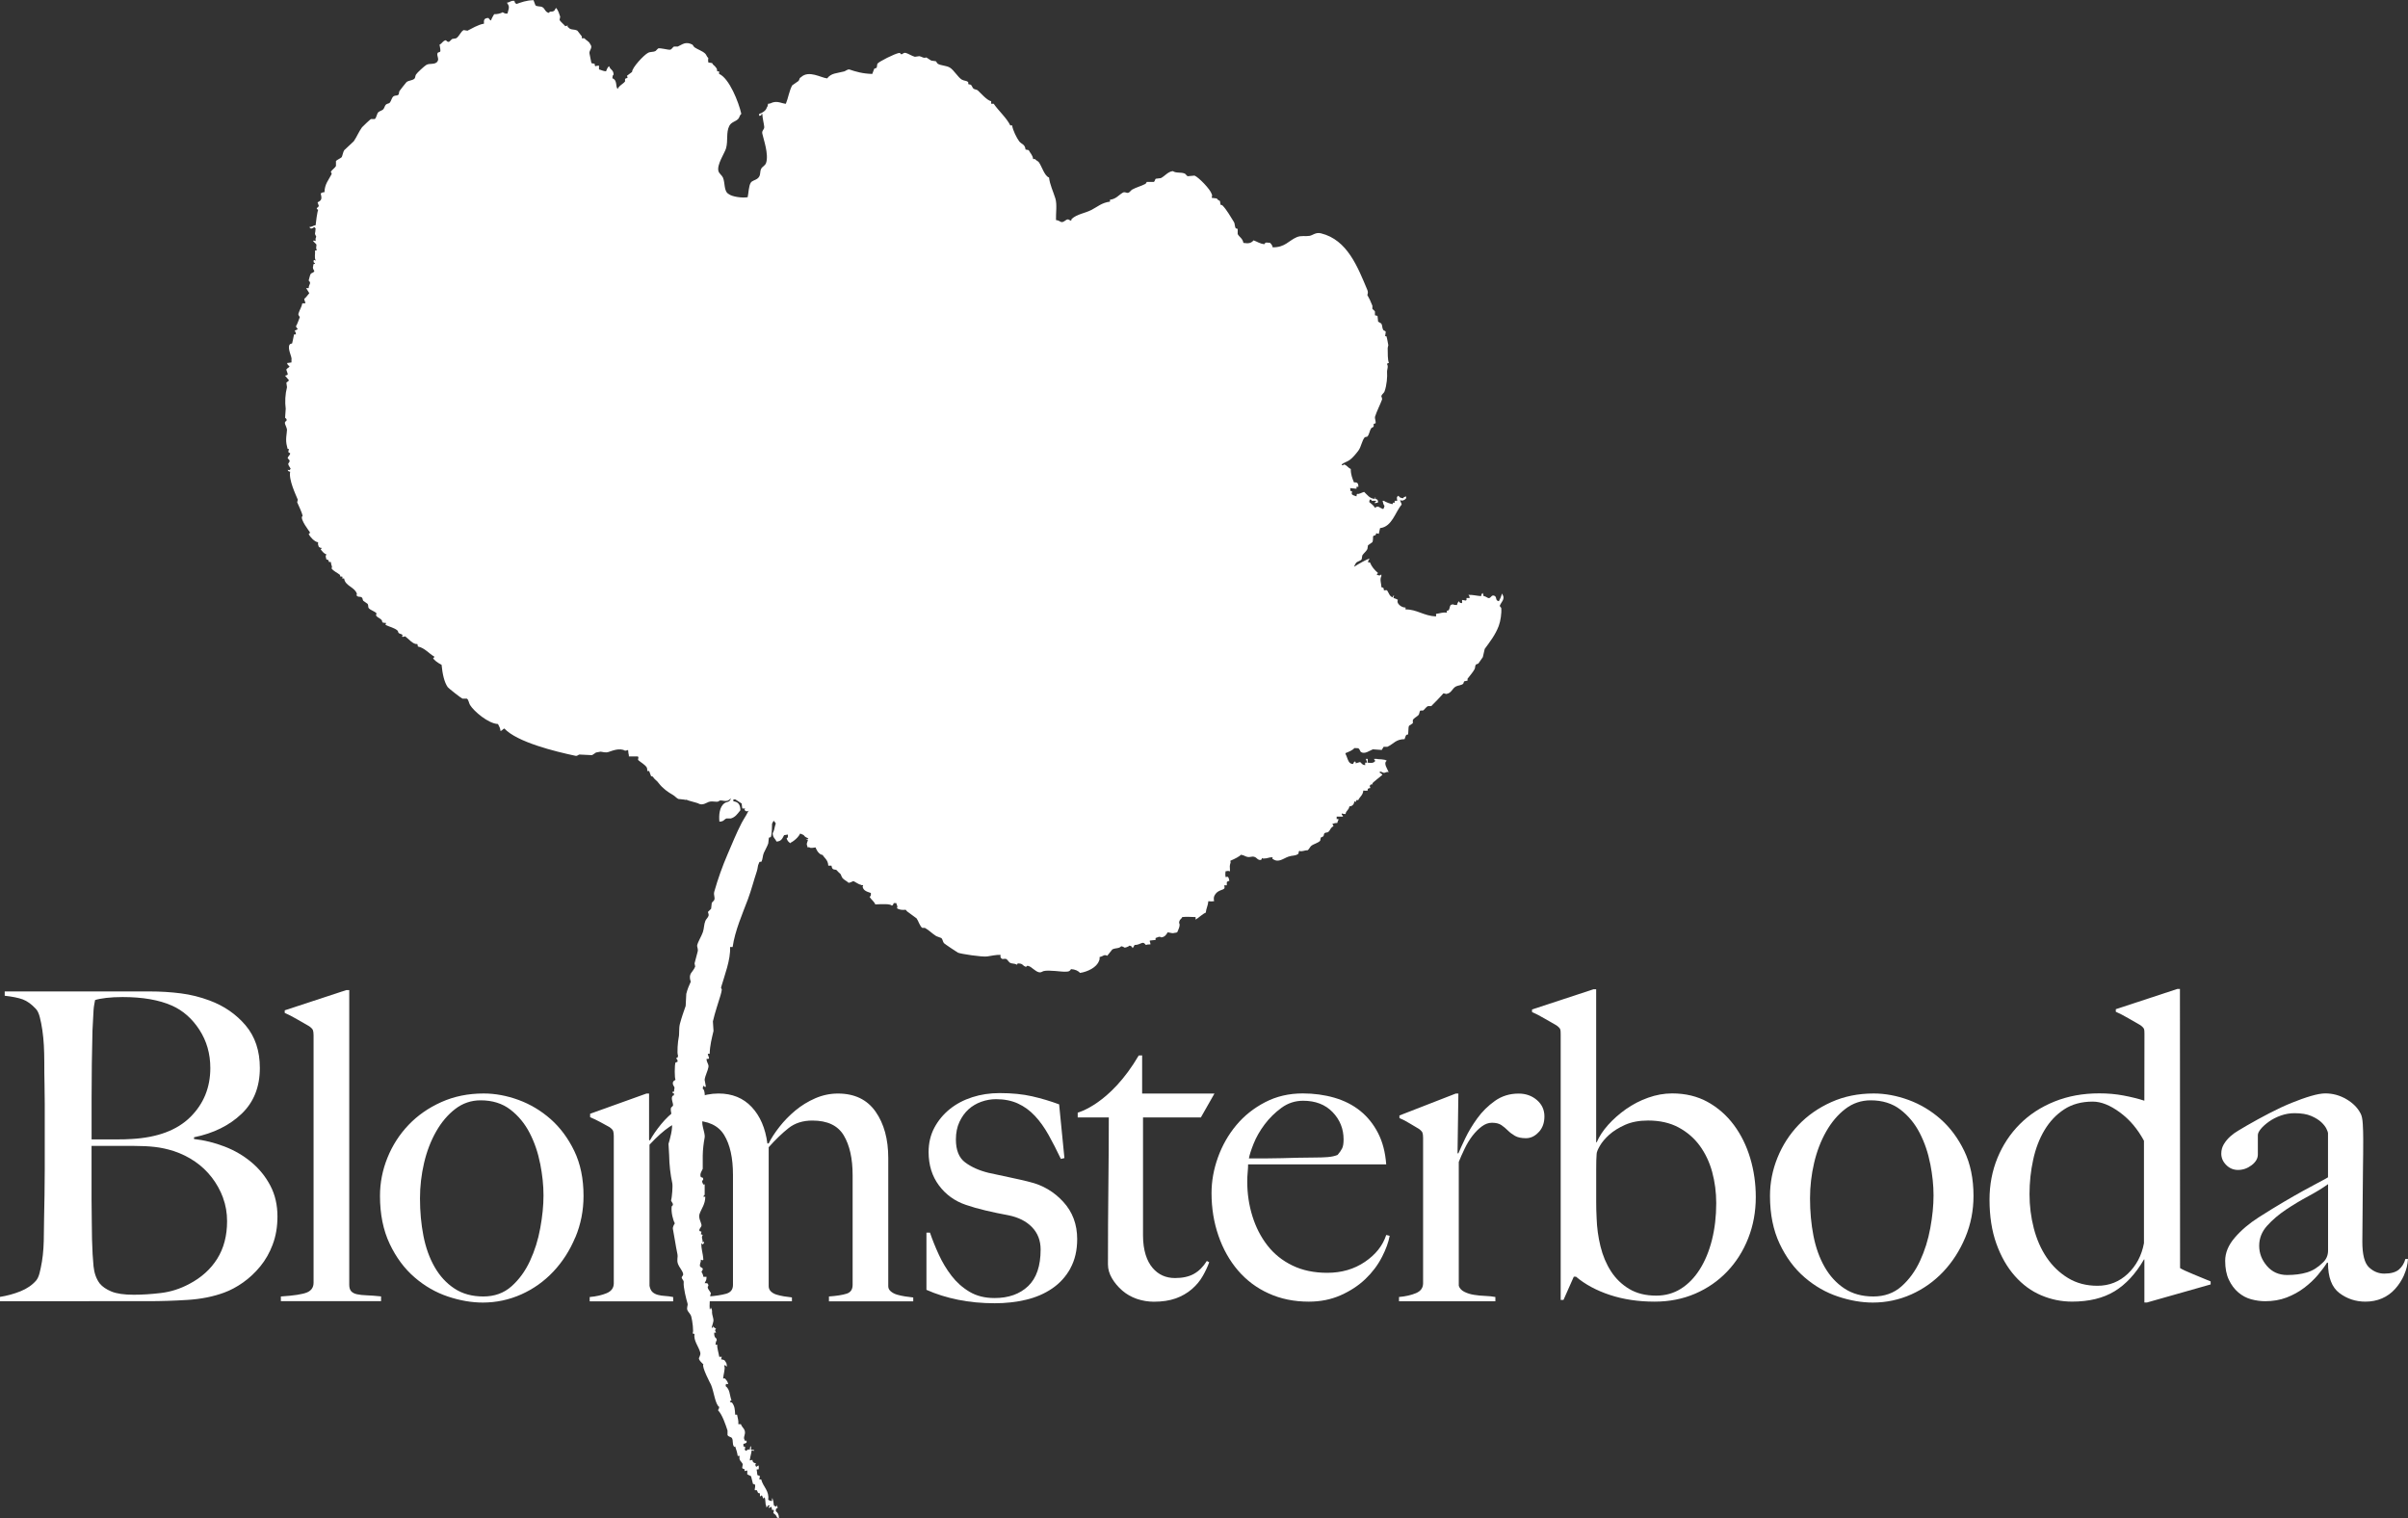 <?xml version="1.0" encoding="UTF-8"?>
<svg id="Lager_2" data-name="Lager 2" xmlns="http://www.w3.org/2000/svg" viewBox="0 0 735.6 463.79">
  <rect x="0" y="0" width="735.6" height="463.79" fill="#333333" stroke="none"/>
  <defs>
    <style>
      .cls-1, .cls-2 {
        fill: #fff;
      }

      .cls-2 {
        fill-rule: evenodd;
      }
    </style>
  </defs>
  <g id="Blomsterboda">
    <path class="cls-2" d="M458.26,184.83c.23-.73,1.59-1.83,.78-3.11-.13-.34-.04-.19-.19-.39-.23,.79-.61,1.69-.97,2.33-1.11-.25-.57-.88-1.16-1.55-1.03-.61-1.15,.39-1.75,.58-.52,.17-.9-.53-1.75-.58-.08-.4-.05-.37-.19-.58v-.39c-.47,.25-.46,.4-.58,.97-1.57-.13-2.41-.42-3.88-.39,.28,.4,.31,.25,.39,.97h-.97v.58l-.19,.19c-.39-.06-.78-.13-1.16-.19v.97c-.8-.09-.66-.05-.97-.58-.31,.34-.48,.6-.58,1.16-.53,0-.89,0-1.16-.19-.45,.04-.55,.04-.78,.19-.28,.39-.31,1.16-.58,1.55-.21,.15-.18,.12-.58,.19v.58c-1.35-.14-1.91,.21-3.3,.39v.78c-3.83-.17-5.89-2.2-9.32-2.14v-.58c-1.33,.06-2.95-1.38-2.33-2.33-.32-.25-.94-.47-1.36-.58,.06-.45,.09-.48,.19-.78-.48,.29-.23-.05-.39,.58-1.02-.27-1.21-1.37-1.75-2.14-.19-.11-.37-.02-.97,0-.09-.84-.06-.77-.78-.97,.06-.9-.58-2.4,0-3.3v-.58c-.46,.24-.46,.47-.97,.19h-.39c.17-.62-.11-.3,.39-.58-1.22-1.1-1.93-1.9-2.52-3.3h-.58c.09-.58,.1-.66,.39-.97v-.19c-.99,.34-3.05,1.48-4.67,2.51,.18-.43,.37-.83,.59-1.15,.38-.54,1.41-.6,1.75-1.16,.06-.39,.13-.78,.19-1.16,.35-.61,1.21-1.24,1.55-1.94,.06-.39,.13-.78,.19-1.16,.45-.32,.91-.65,1.36-.97,.2-.39,.19-1.75,.19-1.75,.44-.57,.76,.06,.97-.97,.26,.06,.52,.13,.78,.19,.13-.58,.26-1.16,.39-1.75,3.7-.41,4.62-4.94,6.6-7.18-.17-.85-.37-.65-.39-1.16-.06-.06-.13-.13-.19-.19,.63,.08,.75,.24,1.16,0,.53-.2,.43-.28,.78-.58v-.58c-.55,.15-.68,.2-.97,.58-.75-.17-1-.16-1.36-.78-.72,.4-.47,.74-.39,1.55h-.78v.58h-.58v.39c-.44,.14-2.44-.71-2.72-.97h-.39c.18,.69,.21,1.12,.58,1.55-.11,.62-.17,.56-.39,.97-1.46-.49-1.36-1.17-2.52-.39-.39-.72-1.16-1.24-1.75-1.75,.06-.45,.09-.48,.19-.78,.62,.17,.3-.11,.58,.39h1.36c-.26,.47,.09,.14-.39,.39v.39c.3-.11,.32-.14,.78-.19,.06-.06,.13-.13,.19-.19-.13-.75-.12-.75-.78-.97v-.39c-.16-.37-.19,.39-.19,.39-1.65-.08-2.34-1.27-3.3-2.14-.69,.17-1.69,.82-2.14,.58-.16,.23-.16,.32-.19,.78-.46-.17-1.03-.28-1.36-.58-.19-.35-.05-.35,0-.97-.4-.08-.37-.05-.58-.19,.15-.24,.01-.19,0-.78,.65,.06,1.29,.13,1.94,.19v-.58h.58c-.02-1.34-.51-1.39-1.36-1.36-.5-1.27-.99-2.39-.97-4.08-.84-.4-1.1-1.05-1.94-1.36-.25,0-.1-.13-.39,.19h-.39c-.02-.08-.03-.16-.05-.24,.67-.55,1.63-.8,2.38-1.31,.92-.62,2.06-2.02,2.72-2.91,.88-1.2,1-2.91,1.94-4.08,.26-.06,.52-.13,.78-.19,.62-.64,.66-1.76,1.16-2.52,.15-.23,.63-.29,.78-.58v-.78c.19-.06,.39-.13,.58-.19,.15-.42-.29-1.65-.19-1.94,.52-1.67,1.55-3.66,2.14-5.24,.17-.45-.24-1-.19-1.16,.13-.5,.8-.89,.97-1.36,.72-1.96,.88-4.66,.78-5.82-.08-.92,.49-1.78,0-2.52,.29-.48-.05-.23,.58-.39-.44-.89-.36-3.06-.39-4.47,0-.35,.22-.88,.19-.97-.07-.26-.4-2.39-.58-2.72h-.39c.06-.45,.13-.91,.19-1.36-.12-.3-.64-.35-.78-.58-.38-.64-.19-1.3-.58-1.94-.32-.19-.65-.39-.97-.58-.06-.58-.13-1.17-.19-1.75-.26-.06-.52-.13-.78-.19v-1.16c-.09-.22-.76-.75-.78-.78v-.97c-.49-1.28-1.05-2.47-1.55-3.3,.21-.45,.24-.99,0-1.55-2.93-6.95-6.08-15.31-14.17-17.28-1.61-.39-2.49,.61-3.49,.78-1.24,.21-2.54-.18-3.88,.39-2.51,1.06-3.57,3.15-7.38,3.11-.08-.4-.05-.37-.19-.58-.2-.44-.33-.42-.58-.78-1.08-.07-1.37-.32-1.75,.39-1.31-.09-2.18-.76-3.3-1.16-.82,.93-1.59,1-3.11,.78-.26-1.46-1.33-1.81-1.75-2.72v-1.55c-.19-.06-.39-.13-.58-.19-.39-.58-.22-1.38-.58-1.94-1.02-1.6-2.16-3.71-3.49-5.05-.21-.15-.18-.12-.58-.19-.06-.39-.13-.78-.19-1.16-.46-.24-.69-.36-.97-.78-.52-.06-1.04-.13-1.55-.19,.08-.63,.24-.75,0-1.16-.37-1.4-3.95-5.11-5.24-5.63-.71,.06-1.42,.13-2.14,.19l-.78-.78c-1.27-.57-2.67-.05-3.69-.78-1.51,.13-2.52,1.58-3.69,2.14-.52,.06-1.04,.13-1.55,.19-.23,.17-.28,.83-.58,.97h-2.14c-.13,.19-.26,.39-.39,.58-1.43,.75-2.7,.99-4.08,1.75-.35,.19-.76,.85-1.16,.97-.65,.2-1.02-.43-1.75,0-1.24,.73-2,1.91-3.88,2.14v.58c-2.54,.33-3.86,1.61-5.63,2.52-2.07,1.06-4.37,1.26-6.02,2.72-.15,.21-.12,.18-.19,.58-.58-.09-.68-.45-1.16-.39-.46,.06-1.23,1.03-1.94,.78-.4-.14-.73-.52-1.55-.58-.07-2.02,.37-4.77-.19-6.6-.69-2.22-1.68-4.18-1.94-6.41-1.34-.35-2.27-3.55-3.11-4.66-.31-.41-.86-.51-1.16-.97h-.58c-.19-1.3-.87-1.74-1.36-2.72l-.97-.19c-.17-1.68-1.2-1.55-1.94-2.52-.71-.94-2-3.45-2.14-4.85h-.58c-1.07-2.25-3.6-4.47-5.05-6.6h-.78v-.78c-1.3-.27-3.14-2.45-4.08-3.3-.36-.32-1-.26-1.36-.58-.31-.28-.44-.91-.78-1.16-.26-.06-.52-.13-.78-.19v-.58c-.54-.55-1.21-.37-1.94-.78-1.19-.67-2.4-2.91-3.69-3.69-1.03-.63-2.61-.57-3.69-1.16-.19-.26-.39-.52-.58-.78-.45-.06-.91-.13-1.36-.19-.41-.17-1.14-.77-1.55-.97-.91,.35-1.33-.27-2.14-.39-.45,.06-.91,.13-1.36,.19-.91-.23-1.89-.93-2.72-1.16-.77-.22-.98,.39-1.36,.39-.4,0-.23-.47-.78-.39-1.23,.18-6.22,2.66-6.6,3.3-.06,.39-.13,.78-.19,1.16-.12,.2-.67,.23-.78,.39-.01,.01-.51,1.41-.58,1.55-2.97-.07-5.11-.72-6.99-1.36-.45-.15-1.25,.5-1.55,.58-2.33,.62-3.99,.48-5.24,2.14-1.91-.19-5.58-2.59-7.96-.39-.66,.33-.37,.61-.78,1.16-.65,.45-1.29,.91-1.94,1.36-.89,1.58-1.24,3.97-1.94,5.63-1.18-.08-2.47-.92-4.08-.39-.4,.13-.6,.35-1.36,.39-.07,.55-.13,.84-.39,1.16-.23,.95-1.44,1.68-2.33,1.94v.58c.7-.14,.54,.02,.78-.58h.19c.06,1.35,.44,2.7,.58,3.88,.11,.96-.81,1.09-.58,2.14,.36,1.71,2.02,6.27,1.16,8.93-.25,.77-1.11,1.19-1.36,1.55-.81,1.2,0,2.3-1.36,3.3-.58,.42-1.54,.59-1.94,1.16-.66,.95-.7,3.25-.97,4.47-1.52,.3-4.71-.09-5.82-.97-1.53-.87-1-3.32-1.75-5.05-.26-.61-1.15-1.19-1.36-1.94-.56-1.98,1.94-5.57,2.33-6.99,.65-2.39-.04-4.79,.97-6.8,.63-1.24,1.91-1.31,2.72-2.14,.48-.49,.39-1.12,.97-1.55-.8-3.57-3.69-10.9-6.8-12.23v-.78h-.58c-.05-.68-.07-.82-.39-1.16-.33-.6-.86-.66-1.16-1.36-.39-.06-.78-.13-1.16-.19-.07-.77-.1-.68,0-1.36-.5-.37-.54-.97-.97-1.36-.99-.89-2.16-1.15-3.3-1.94-.19-.26-.39-.52-.58-.78-2.1-1.09-3.04-.05-4.47,.58h-1.16c-.38,.17-.67,.86-1.16,.97-.54,.12-2.93-.61-3.69-.39-.26,.26-.52,.52-.78,.78-.9,.43-1.5,.14-2.33,.58-1.3,.69-4.89,4.56-4.85,5.82-.52,.39-1.04,.78-1.55,1.16,.06,.19,.13,.39,.19,.58-.14,.18-.66,.23-.78,.39v.78c-.31,.48-1.54,1.17-1.94,1.75-.12,.17-.24,.35-.35,.53-.66-.78-.02-2.75-1.59-3.25,.05-.68,.07-.82,.39-1.16-.12-1.58-.98-1.29-1.36-2.52-.55,.28-.72,1.03-.97,1.55-.99-.09-1.34-.38-2.14-.58v-1.16c-.55,.02-.83,.08-1.16,.19-.11-.3-.14-.32-.19-.78-.5-.04-.66-.09-.97-.19-.19-1-.48-2.39-.58-2.91-.2-1.04,1.18-1.75,.19-2.91-.34-.85-1.22-1.08-1.75-1.75h-.78v-.58c-.45-.58-.91-1.16-1.36-1.75-1.04-.55-2.04-.1-2.72-.97-.51-.34-.27-.01-.19-.58-.45,.06-.48,.09-.78,.19-.39-.52-1.53-1.39-1.75-1.94l.19-.97c-.17-.55-.69-2.15-1.16-2.52v-.19c-.46,.25-.39,.77-.78,.97-.87,.45-1.02-.13-1.55,.58-1.15-.28-1.14-1.31-1.94-1.75-.67-.36-1.63-.09-2.14-.58-.19-.52-.39-1.04-.58-1.55-2.26,.03-3.85,.7-5.24,1.17-.13-.13-.26-.26-.39-.39-.15-.21-.12-.18-.19-.58-1.3-.09-1.09,.36-2.33,.58,.22,.3,.21,.16,.39,.58,.55,.83-.05,1.93-.19,2.72-1.1,.08-.75-.16-1.55-.39-.42,.38-1.94,.66-2.52,.58-.34,.59-.77,1.25-.97,1.94-.39-.2-.54-.46-.78-.78-1.43,.04-1.43,.72-1.36,1.75-1.8,.27-3.79,1.53-5.05,2.14-.39-.06-.78-.13-1.16-.19-.91,.44-1.36,2.01-2.33,2.52-.39,.06-.78,.13-1.16,.19-.68,.44-.96,1.55-1.94,.39-1.05,.23-1.05,.92-1.94,1.36,.08,.6,.41,1.79,.19,2.14-.09,.15-.69,.18-.78,.39-.36,.85,.51,1.71,0,2.52-.69,1.22-2.44,.5-3.49,1.16-.6,.38-2.76,2.34-3.11,2.91-.32,.54-.12,1-.58,1.36-.64,.49-1.72,.44-2.33,.97-.17,.15-2.03,2.53-2.14,2.72-.24,.44-.03,.88-.39,1.17-.39,.31-.91,.11-1.36,.39-.62,.38-.72,1.36-1.16,1.94-.29,.37-.79,.29-1.16,.58-.41,.32-.46,.91-.78,1.36-.35,.51-1.06,.58-1.55,.97-.55,.43-.59,1.81-1.16,2.14h-1.16c-.22,.11-2.53,2.26-2.72,2.52-1.01,1.38-1.56,2.88-2.52,4.27-.97,.91-1.94,1.81-2.91,2.72-.34,.47-.59,1.88-.78,2.14-.15,.2-1.59,.93-1.75,1.16v1.55c-.3,.58-1.27,1.17-1.55,1.75-.08,.17,.39,.39,.19,.78-.8,1.58-2.12,3.01-2.14,5.44-.73,.07-.72,.15-1.16,.39,.37,1.52,.39,2.12-.97,2.72,.25,.48,.16,.63,.39,.97-.2,.86-.46,.42-.58,.78-.17,.47,.28,.32,.39,.58-.24,.29-.76,4.09-.78,4.66-.95,.2-.85,.42-1.94,.58,.13,.13,.26,.26,.39,.39,.33,.18,.74-.14,1.16-.39,.13,.13,.26,.26,.39,.39-.06,1.79-.49,1.3,.19,2.52-.19,.43-.27,.75-.19,.97v.39c-.19-.06-.39-.13-.58-.19l-.19,.19c.32,.32,.65,.65,.97,.97,.2,.53-.31,1.11,.19,1.75-.21,.15-.18,.12-.58,.19,.13,.86-.26,2.16,.19,2.91v.19l-.19-.19h-.39c-.03,.72-.2,.53,.39,.97-.18,.4,.04,.13-.39,.19-.11,.3-.14,.32-.19,.78-.17,.34,.05,.97,.39,1.36-.31,.72-.81,.46-1.16,.97-.15,.21-.58,1.94-.58,1.94,.04,.21,.55,.31,.39,.97-.09,.36-.36,.62-.39,1.36h-.78c.11,.23,.93,1.52,.97,1.55-.35,.51-1.29,1.58-1.55,1.75,.09,.61,.19,.73,.39,1.16-.06,.06-.13,.13-.19,.19h-.78c-.2,1.14-.79,1.88-1.17,3.11-.19,.62,.48,.95,.39,1.16-.26,.65-.89,2.46-1.17,2.72,.18,.52,.19,.51,.58,.78-.27,.33-.55,.41-.97,.58,.24,.44,.33,.44,.39,1.16h-.58c-.03,.32-.58,2.72-.58,2.72-.25,.2-.4-.04-.78,.39-.75,1.32,.86,3.81,.58,4.66v.78c-.45,.06-.91,.13-1.36,.19,.19,.56,.34,.69,.78,.97-.24,.54-.76,.58-.97,.97-.1,.19,.49,1.26,.39,1.55-.09,.26-.58,.21-.78,.39,0,0,1.04,1.26,1.16,1.36-.21,.54-.62,.43-.78,.78,.06,.45,.13,.91,.19,1.36-.55,2.19-.67,4.41-.39,6.6-.06,.91-.13,1.81-.19,2.72,.07,.16,.67,.3,.39,.97-.05,.13-.62,.09-.39,.97,.07,.25,.59,1.34,.58,1.75-.03,1.16-.57,3.02,0,5.05,0,0,.15,.68,.19,.78h.39c-.06,.32-.13,.65-.19,.97,.19,.13,.39,.26,.58,.39,.06,.35-.66,1.01-.78,1.36,.07,.32,.54,.61,.58,.78,.17,.61-.46,.79-.39,1.16,.12,.6,.59,.97,.78,1.55h-.19c-.31,.51,.01,.21-.78,.19,.25,.5,.2,.42,.78,.58-.52,2.4,1.73,7.07,2.33,8.54-.06,.26-.13,.52-.19,.78,.42,1.05,1.44,2.97,1.67,4.22-.04,.02-.08,.03-.12,.05-.78,.84,2.25,4.75,2.33,4.85-.17,.62,.11,.3-.39,.58,.37,.78,1.8,2.43,2.91,2.52-.07,.65-.05,.71,.19,1.36,.4,.28,.25,.31,.97,.39-.13,.13-.26,.26-.39,.39,.41,.57,.98,1.33,1.75,1.55-.38,.81-.18,.53,0,1.55,.7,.17,.59,.12,.78,.78h.58c.09,1.2,.61,1.41,.19,1.94,.69,.92,1.61,1.23,2.52,1.94,.15,.21,.12,.18,.19,.58h.58c.13,.49,.06,.11,0,.58h.58c.29,2.32,3.26,2.6,3.88,4.66,.04,.4,.17,.16-.19,.39,.67,.89,1.05,.26,1.75,.78,.22,.16,.21,.74,.39,.97,.45,.32,.91,.65,1.36,.97,.3,.5,.02,.98,.39,1.36,.58,.61,1.83,.9,2.33,1.55-.06,.19-.13,.39-.19,.58,.6,.98,1.97,.94,1.94,2.14,.33,.12,.61,.18,1.16,.19-.06,.19-.13,.39-.19,.58,1.16,.6,2.76,.89,3.69,1.75,.2,.18,.15,.63,.39,.78,.5,.32,.79,.19,1.16,.58-.12,.2-.28,.43,0,.58,.26-.06,.52-.13,.78-.19,.93,.66,2.49,2.61,3.69,2.33,.11,.3,.14,.32,.19,.78,2.11,.43,3.36,2.16,5.05,3.11-.26,.47,.09,.14-.39,.39,.11,.55,1.44,1.52,2.58,2.09,.27,2.78,.81,5.32,1.89,6.84,.23,.33,4.11,3.37,4.47,3.49h1.36c.58,.38,.58,1.31,.97,1.94,1.17,1.92,5.6,5.71,8.54,5.82,.47,.91,.65,1.16,.78,2.14,.64-.24,.59-.51,1.16-.78,3.87,4.16,15.43,7.02,21.74,8.35,.55,.12,.86-.32,1.16-.39,1.29,.06,2.59,.13,3.88,.19,.22-.09,.81-.54,1.23-.81,.44-.08,.91-.17,1.4-.26,.77,.08,1.48,.4,2.42,.1,.98-.32,3.41-1.37,5.05-.39,.26-.02,.58-.1,.93-.22,.05,.63,.14,1.44,.23,1.58v.39h2.72c.5,.32-.14,.87,.19,1.16,.8,.7,1.92,1.28,2.52,2.14,.23,.33,.19,1.16,.19,1.16h.58c.19,.52,.39,1.04,.58,1.55,.19,.06,.39,.13,.58,.19,.47,.88,1.27,1.19,1.8,2.02,1.21,1.55,2.64,2.59,4.41,3.61,.47,.27,1.03,.94,1.55,1.16,.58,.06,1.16,.13,1.75,.19,.61,.25,.75-.11,1.75-.22,.92-.1,1.43-.86,2.2-1.16,1.98,.47,4.01,.79,5.95,.99,0,.19,.89-1.23,.89-1.04,.16-.08,.3-.13,.42-.16,.3,.17,.59,.33,.83,.42,.09-.05,.14-.08,.19-.1,.17,.08,.36,.03,.75-.45,.08,0,.15,.02,.21,.03,.09,.04,.22,.09,.36,.15,.08,.05,.15,.1,.23,.18,.02,0,.05,.02,.07,.03,1.11,.8,2.48,1.78,3.74,2.53,.1,.69,.14,1.61,.27,1.52h.78c-.13,.34-.04,.19-.19,.39,.44,.78,1.1,.47,1.84-.01,.03,.07,.06,.14,.1,.21,.26,1.11,3.39,1.89,3.88,1.75,.36-.1,.17-.77,.58-.39,.25,.05,.55,.19,.86,.38,.41,.48,.84,.88,1.33,1.06,.25,.25,.48,.51,.69,.76,.08,.18,.19,.31,.31,.41,.23,.33,.41,.64,.49,.89,.33-.03,1.11-.22,1.85-.34,.1,.04,.19,.09,.29,.14,.13,.19,.26,.39,.39,.58l.97,.19c.03,.09,.18-.07,.34-.26,.28,.16,.56,.31,.85,.45,.09,.31,.18,.61,.36,.78,.25,.23,.26,.82,.58,.97,.1,.05,.74-.38,.78-.39,.43-.09,2.36,.86,2.91,1.36h.19c-.29,.48-.08,.31-.78,.39,.21,.15,.18,.12,.58,.19-.11,.82-.61,1.27-.19,1.94v.39h.58c.1,.05,.13,.12,.39,.19,.43,.12,1.79-.26,3.14-.3,.29,.67,.04,1.28,.35,2.05,.54,1.34,1.85,1.71,1.94,3.69h.97c.29,1.7,.92,.85,2.14,1.55,.68,.39,.71,1.5,1.16,2.14,.46,.65,1.38,.99,1.94,1.55,.91-.11,2.26-1.07,3.66-1.43-.04,.41-.1,.57-.36,.85,.14,.72,.28,.69,.58,1.16h.58c-.08,.4-.05,.37-.19,.58,.22,1.29,1.44,1.57,2.52,1.94,0,.75,.11,.88-.39,1.16,.48,.9,1.29,1.27,1.75,2.33,1.93-.08,4.63-.24,5.05,.39,.44-.24,.39-.34,.58-.78h.78c.14,.71,.55,.96,.19,1.55,.71,.51,1.65,.58,2.69,.48,.16,.21,.3,.38,.41,.49,.97,.71,1.94,1.42,2.91,2.14,.52,.68,1.03,2.49,1.75,2.91h.78c1.15,.59,2.31,1.82,3.49,2.52,.52,.19,1.04,.39,1.55,.58,.4,.39,.43,1.11,.78,1.55,.15,.2,3.96,2.76,4.27,2.91,.8,.38,7.43,1.38,8.93,1.16,1.07-.15,2.82-.55,4.08-.49v.69c.47,1.03,1.14,.31,1.75,.58h0c.36,.16,.84,.99,1.16,1.16,.64,.33,1.38,.15,2.14,.58,.06-.13,.13-.26,.19-.39,1.67,0,1.33,.54,2.33,.97,.57,.26,.19-.41,.97-.19,1.08,.31,2.01,1.68,3.3,1.94,.53,.11,1.03-.31,1.36-.39,1.65-.4,5.59,.28,6.6,.19,1.1,0,1.34-.13,1.75-.78,1.23,.06,2.28,.55,2.72,1.16,2.3-.32,5.18-1.71,5.82-3.69,.19-.27,.2-.64,.19-1.16,1.23-.26,1.29-.9,2.33-.39,.52-.65,1.04-1.29,1.55-1.94,1.09-.54,1.98-.17,2.72-.97,.62,.11,.56,.17,.97,.39,.11,.13,1.27-.24,1.55-.58,.68,.16,.68,.28,.97,.78,.21-.25,.43-.69,.58-.97,1.09-.02,1.53-.37,2.14-.58,.88-.31,1.02,.38,1.36,.58,.35-.17,.77-.2,1.36-.19-.04-.45-.04-.55-.19-.78v-.39c.58-.06,1.17-.13,1.75-.19v-.58c.65-.16,1.07-.64,1.75-.19,1.05-.13,1.53-.81,1.94-1.55,.79,.08,1.52,.4,1.94,.19,.5-.04,.66-.09,.97-.19,.31-.7,1.08-2.15,.58-2.91,.13-1.15,.59-.96,.97-1.75,1.38-.16,2.56-.02,4.08,0v.78c1.05-.63,1.99-1.66,3.11-2.14,.12-1.33,.68-2.12,.78-3.49,.83,.09,.92,.09,1.75,0-.16-.84-.13-1.49,.39-2.14,.82-1.25,2.46-1.28,2.72-1.75,.19-.35,.05-.35,0-.97h.78v-.97c.37-.26,.16-.26,.78-.39-.09-.4-.18-.89-.39-1.16-.24-.15-.19-.01-.78,0-.09-.83-.09-.92,0-1.75,.61-.12,.81-.18,1.36,0-.06-1.73-.15-1.53,.19-2.72-.03-.17-.06-.33-.08-.5,1.39-.59,2.93-1.38,3.19-1.83,.87,.08,1.2,.41,1.75,.58,1.25,.39,1.65-.36,2.72,.19,.32,.16,.67,.68,1.16,.78,.91,.18,.62-.34,.97-.58,.06,.06,.13,.13,.19,.19,1.61-.02,1.71-.44,2.91-.39v.58h.19c1.67,1.15,3.1-.24,4.66-.78,1.29-.45,1.95-.15,2.91-.78,.33-.21,.13-.71,.39-.97h.19c.01,.33,1.88-.18,1.94-.19h.39c.45-.21,.78-1.06,1.16-1.36,.76-.6,2.06-.85,2.72-1.55,.06-.32,.13-.65,.19-.97,.26-.13,.52-.26,.78-.39,.22-.28,.11-.77,.39-.97,.37-.27,.83-.1,1.16-.39,.61-.53,.48-1.11,1.55-1.75-.17-.46-.07-.32-.39-.58,.37-.28,.91-.37,1.55-.39,.1-.41,.17-.7,.39-.97-.32-.52,.03-.2-.58-.19v-.78h1.94c-.17-.46-.07-.32-.39-.58v-.39c.33,.12,.61,.18,1.16,.19,.21-1.23,.95-1.05,1.17-2.33,1.01-.09,1.4-.67,1.55-1.55,.33,.13,.19,.04,.39,.19,.15-.21,.12-.18,.19-.58h.58c.52-1.07,1.42-1.46,1.55-2.91,.68,.1,.59,.07,1.36,0v-.58h.19c.21-.15,.18-.12,.58-.19-.08-.4-.05-.37-.19-.58,.26-.53,.27-.49,.97-.58l-.19-.19c.32-.52,2.35-1.98,2.91-2.52h.19c-.22-.56-.28-.53-.78-.78v-.39c.57,.04,.94,.37,1.16,.39,.65,.06,.78-.42,1.55-.19-.34-.93-1.73-2.75-.58-3.49-.8-.6-2.52-.36-3.11-.58h-.78c.17,.46,.07,.32,.39,.58-.44,.79-1.43,.71-2.33,.58v-1.16h-.58c.17,.56,.28,.5,.39,1.16h-.58v.78c-1.05-.15-.95-.53-1.55-.97l-1.36,.39v-.39l-.19-.19c-.44,.24-.39,.34-.58,.78-.45-.04-.55-.04-.78-.19-.79-.35-1.12-2.22-1.55-2.91v-.21c1.08-.44,2.16-.87,2.72-1.54,1.7-.06,1.33,.2,1.94,1.16,1.17,.84,2.67-.38,3.69-.78,.91,.06,1.81,.13,2.72,.19,.19-.32,.39-.65,.58-.97h1.16c2.02-.95,2.5-2.28,5.24-2.33,.18-.46,.28-1.02,.58-1.36h.39c.32-.53,.07-2.1,.39-2.72,.39-.26,.78-.52,1.16-.78v-.97c.32-.64,1.28-1.04,1.75-1.55,.31-.34,.2-1.11,.58-1.36h.78c.52-.31,.88-1.1,1.55-1.36h.97c.17-.09,3.46-3.54,3.69-3.88,.45,.04,.55,.04,.78,.19,1.78-.2,1.86-1.71,3.11-2.33,.65-.32,1.59-.31,2.14-.78,.19-.16,.16-.63,.39-.78l.97-.19v-.58c.66-.88,1.63-1.96,2.14-2.91,.26-.49,.09-.94,.39-1.36,.18-.26,.53-.18,.78-.39l1.36-1.94c.19-.84,.39-1.68,.58-2.52,1.58-2.16,3.23-4.25,4.27-6.99,.56-1.47,.92-3.9,.78-5.44-.03-.38-.58-.34-.39-.97Z"/>
    <path class="cls-2" d="M268.62,268.66s2.96-28.96-25.04-41.96c-21.78-10.11-39.72-3.49-46.62-.04-.23,.06-.44,.17-.64,.33-1.56,.81-2.41,1.38-2.41,1.38l.43,.33c-.17,.7,.74,1.9,3.66,5.59,4.44,5.61,7.78,7.82,10.25,9.25,1.29,.75,1.5,.75,1.5,.75,.32,.32,3.48,.95,3.81,1.27,1.14,.53,2.42-.42,2.91-.58,1.34-.46,2.81,.34,3.3-.39,.69-.33,2.35,.71,3.3-.58h.19c-.5,1.21-1.13,.79-1.94,1.36-1.56,1.09-1.75,3.68-1.55,5.63,1.43-.05,1.31-.63,2.14-.97h1.36c1.45-.43,2.05-1.5,2.91-2.52-.02-1.63-.61-2.57-2.14-2.72v-.58c.6,.01,1.23,.03,1.55-.19,1.77-.06,3.46,1.66,3.49,2.52-.49,1.76-1.72,3.31-2.52,4.85-1.57,3.02-2.93,6.41-4.27,9.51-1.55,3.58-3.02,7.69-4.08,11.46-.31,1.11,.28,1.7,0,2.52-.1,.31-.65,.67-.78,.97-.06,.58-.13,1.17-.19,1.75-.32,.32-.65,.65-.97,.97-.04,.12,.32,.74,.19,1.16-.17,.57-.78,1.08-.97,1.55-.49,1.23-.36,2.26-.78,3.49-.41,1.23-1.52,2.91-1.75,4.08-.05,.26,.35,1.16,.19,1.75-.38,1.39-.61,2.37-.97,3.69,.06,.32,.13,.65,.19,.97-.69,1.84-2.23,1.97-1.36,4.66-.5,1.07-1.02,2.29-1.36,3.69-.06,1.23-.13,2.46-.19,3.69-.54,1.49-1.33,3.82-1.75,5.44-.38,1.46-.11,3.08-.39,4.27-.23,.96-.57,4.87-.19,5.44-.14,.7,.02,.54-.58,.78,.14,.4,.61,.52,.39,1.16-.19,.06-.39,.13-.58,.19-.31,.68-.31,4.88,0,5.24-.22,.28-.67,.34-.78,.78-.26,1.08,.78,1.31,.39,2.14-.08,.96-.03,.78-.58,.78,.22,.55,.02,.37,.58,.58-.2,.95-.36,.37-.58,.78-.48,.85,.4,2.28,.19,2.91-.19,.19-.39,.39-.58,.58-.33,1.08,.49,2.61,.19,3.3h-.39c-.06,.17-.05,.79,0,.97,.13,.06,.26,.13,.39,.19,.53,1.62-.65,5.55-.97,6.6,.06,1.1,.13,2.2,.19,3.3,.07,3.36,.38,5.92,.97,8.74,.18,.83-.09,4.47-.39,5.24,.06,.27,.56,.84,.58,1.16,.05,.55-.35,.37-.39,.78-.18,1.75,.43,4.1,.97,5.05-.22,.38-.71,1.13-.58,1.75,.42,2.07,.86,5.26,1.36,7.57,.26,1.21-.28,1.72,.19,3.11,.31,.9,1.32,1.95,1.55,2.91,.19,.8-.55,.81-.39,1.36,.16,.54,.65,.7,.58,1.36-.15,1.43,.8,5.23,1.17,6.41,.21,.68-.39,1.25,0,2.14,.28,.62,.93,1.04,1.16,1.94,.33,1.28,.78,4.59,.39,5.05,.21,.15,.18,.12,.58,.19-.34,2.09,1.26,3.81,1.75,5.63,.24,.88-.47,1.57-.39,1.94,.15,.68,.94,1.29,1.36,1.75-.64,.61,2.32,6.2,2.33,6.21,.91,2.17,1.26,5.98,2.52,6.8-.11,.62-.17,.56-.39,.97,1.34,1.43,2.25,4.21,2.91,6.21v1.36c.24,.62,1.1,.53,1.36,.97,.42,.7,.06,1.81,.58,2.52v.19l.39-.19c.33,.9,.66,2,.78,2.91h.58c-.26,1.52,.45,1.46,.97,2.52,0,0-.2,1.16-.19,1.16,.59,.67,.63-.26,.78,.97,.3-.11,.32-.14,.78-.19v1.16c.39,.19,.78,.39,1.16,.58,.19,.78,.39,1.55,.58,2.33,.19,.06,.39,.13,.58,.19,.3,.6-.19,1.48,0,1.75h.58c.18,.17,.22,.59,.39,.78,.21,.15,.18,.12,.58,.19v.97c.19-.13,.39-.26,.58-.39,.17,.36,.28,.51,.39,.97,.47-.26,.14,.09,.39-.39,.46,.61,.16,2.02,.58,2.72v.39c.43-.23,.29-.28,.58-.58,.06-.06,.13-.13,.19-.19v.19h.39c-.13,.13-.26,.26-.39,.39v.39c.45-.14,.43-.2,.78-.39,.11,.31,.16,.46,.19,.97h.58c-.04,.5-.09,.66-.19,.97,.53,.34,.95,.7,1.16,1.36,.34,.13,.19,.04,.39,.19h.19c-.03-1.11-.33-1.66-.97-2.14,.07-.8-.05-.72,.58-.97-.08-.4-.05-.37-.19-.58v-.19c-.11-.38-.19,.39-.19,.39-.45-.14-.43-.2-.78-.39-.08-.46-.15-1.57-.39-1.94v-.19h-.19v.78c-.73-.07-.72-.15-1.16-.39,.4-2.71-1.54-3.91-2.14-6.21h-.58c.06-.32,.13-.65,.19-.97-.08-.22-.67-.23-.78-.39-.06-.52-.13-1.04-.19-1.55h-.19c.23-.16,.32-.16,.78-.19,.07-.65,.04-.4,0-1.16-.46,.17-.32,.07-.58,.39-.47-.26-.14,.09-.39-.39-.14-.47-.08-.12,.19-.58-.72-.3-1-.25-1.16-1.16-.3,.11-.32,.14-.78,.19,.17-1.4,.48-2.06,.58-3.11,.3,.11,.32,.14,.78,.19v-.19c-.31-.11-.46-.16-.97-.19v-.97h-.19c-.11,.31-.16,.46-.19,.97-.68-.14-.58,.02-1.17,.39-.13-.13-.26-.26-.39-.39,.08-.4,.05-.37,.19-.58-.29-.48,.05-.23-.58-.39v-.78c.62-.11,.56-.17,.97-.39v-.58h-.58v-.19c-.62-.92,.39-1.62,0-2.91-.21-.69-.92-1.16-1.16-1.94h-.78c.1-1.15-.2-1.8-.39-2.91h-.58c-.08-1.59-.13-2.62-.97-3.69-.19-.06-.39-.13-.58-.19-.22-.6,.52-.2,.39-.58-.58-1.68-.41-3.21-1.75-4.27,.14-.96,0-.62,.78-.58-.16-.98-.54-1.11-.97-1.75h-.58c.08-1.13,.69-3.05,.39-3.69v-.39c.46,.17,.32,.07,.58,.39h.19c-.04-.66-.09-.99-.39-1.36-.26-.64-.64-.66-1.36-.78,.06-.45,.09-.48,.19-.78h-.78c-.11-.82-.78-3.16-.58-3.49-.32-.52,.03-.2-.58-.19,.06-.54,.14-1.02,.39-1.36-.07-.87-.13-.43-.39-.78-.32-.39-.39-.81-.39-1.55h.58c-.26-.61-.52-.81,0-1.16-.21-.2-.55-.42-.78-.58v-.19c-.11-.38-.19,.39-.19,.39h-.39c.62-2.28,.79-1.74,.19-4.08-.2-.81,.17-1.17-.39-1.94v-.19c-.15,.21-.12,.18-.19,.58h-.19c-.12-.61,.03-4.66,.39-4.85-.31-.72-1.5-1.75-.78-2.33-.17-.84-.21-.77-1.16-.78,.29-.75,.58-.73,.58-1.94h-.97c-.09-.75-.36-1.1-.58-1.55,.1-.24,.5-.61,.39-.97-.05-.16-.72-.48-.78-.58-.31-.62,.26-1.52,.19-1.75v-.39c.19,.06,.39,.13,.58,.19l.19-.19c-.12-2.11-.73-3.38-.58-5.05,.13,.13,.26,.26,.39,.39,.13-.13,.26-.26,.39-.39,0,0-.04-.76-.19-.39l-.19,.19c-.05-1.32-.52-1.38,0-2.33-.19-.06-.39-.13-.58-.19,.06-.26,.13-.52,.19-.78-.19-.06-.39-.13-.58-.19-.35-.72,.73-1.14,.58-1.94-.14-.77-.99-2.11-.58-3.3,.57-1.64,1.73-2.91,1.75-5.24h-.58c.17-.46,.07-.32,.39-.58v-3.3c-.35,.64-.78-.57-.78-.78,.01-.43,.62-.48,.19-1.16-.19-.06-.39-.13-.58-.19-.47-1.01,.44-2.06,.58-2.52v-4.08c.02-1.78,.28-3.86,.58-5.44,.31-1.61-1.65-4.85-.19-6.21-.11-.69-.1-.2-.39-.58,0,0-.01-3.09,0-3.11,.23-.56,.07-.16,.58-.39,.06-1.44,.26-4.28-.58-4.66,.04-.45,.04-.55,.19-.78v-.19c.13,.13,.26,.26,.39,.39h.39c-.13-.71-.26-1.42-.39-2.14,.16-1.33,.96-2.7,1.16-3.88,.16-.97-.55-1.27-.58-2.52h.58l.19-.19c-.13-.72-.27-.64-.39-1.36h.58c.05-2.57,.66-4.77,1.17-6.99-.06-.97-.13-1.94-.19-2.91,.62-2.7,1.65-5.69,2.33-7.96,.21-.69,.34-1.28,.39-1.75,.03-.25-.33-.32-.19-.78,.98-3.4,2.94-8.41,2.72-12.23h.78c.71-5,3.04-10.24,4.66-14.56,1.06-2.84,1.82-5.85,2.72-8.54,.34-1.02,.28-1.83,.58-2.33,.27-.72,.24-.63,.78-.58,.52-.83,.38-1.81,.78-2.72,.37-.87,1.04-1.95,1.36-2.91,.06-.58,.13-1.17,.19-1.75,.19-.06,.39-.13,.58-.19,.39-.74,.39-4.08,.39-4.08,.25-.74,.91-1.11,.97-2.33,.35,.13,.46,.89,.81,1.12,.26,0,.32-.08,.58-.08-.06,.11-.09,.18-.11,.23-.03,.07-.06,.12,0,0,.03-.09,.05-.2-.12-.1-1.6,1.07-1.02,2.51-1.94,4.08,.07,1.4,.7,1.48,1.16,2.52,1.5-.02,1.83-1.01,2.33-1.94l1.16-.19c0,.75,.11,.88-.39,1.16,.2,.63,.48,1.03,.97,1.36,.06,.06,.13,.13,.19,.19v-.19c1.15-.49,3.49-2.51,3.11-3.88,.5,.1,.27,1.27,.96,1.27,.04,.81,1.17,1.25,2.42,1.5s.5,2.5,2.25,4.25,2.25-1.75,4,2.75,5,4.75,7.75,6.5,8.15-.61,6.62-1.12Z"/>
    <g id="Blomsterboda-2" data-name="Blomsterboda">
      <path class="cls-1" d="M326.99,387.47c-1.39,2.51-3.26,4.57-5.59,6.15-2.34,1.59-5.01,2.74-8.01,3.44-3.01,.71-6.18,1.06-9.5,1.06-3.95,0-7.68-.35-11.18-1.06-3.5-.71-6.74-1.72-9.7-3.04v-17.47h1.08c.72,2.12,1.61,4.35,2.68,6.68,1.07,2.34,2.37,4.5,3.89,6.48,1.52,1.98,3.35,3.62,5.5,4.9,2.15,1.28,4.7,1.92,7.65,1.92,4.29,0,7.71-1.21,10.26-3.64,2.55-2.43,3.82-6.15,3.82-11.18,0-2.73-.87-5.01-2.62-6.82-1.74-1.81-4.14-3.02-7.18-3.64-2.42-.44-4.74-.93-6.98-1.46-2.24-.53-4.25-1.1-6.04-1.72-3.4-1.15-6.15-3.13-8.25-5.96-2.1-2.82-3.15-6.22-3.15-10.19,0-2.73,.58-5.2,1.75-7.41,1.17-2.2,2.74-4.1,4.71-5.69,1.97-1.59,4.26-2.8,6.87-3.64,2.6-.84,5.39-1.26,8.35-1.26,3.77,0,7.09,.33,9.97,.99,2.87,.66,5.61,1.48,8.22,2.45l1.62,16.41-1.08,.26c-1.26-2.65-2.52-5.09-3.77-7.34-1.26-2.25-2.65-4.19-4.18-5.82-1.53-1.63-3.26-2.89-5.19-3.77-1.93-.88-4.15-1.32-6.67-1.32-1.53,0-3.03,.26-4.51,.79-1.48,.53-2.78,1.3-3.91,2.32-1.12,1.02-2.04,2.3-2.76,3.84-.72,1.55-1.08,3.33-1.08,5.36,0,3.27,.94,5.6,2.83,7.01,1.89,1.41,4.26,2.47,7.14,3.18,1.97,.44,4.13,.91,6.47,1.39,2.33,.49,4.36,.95,6.06,1.39,4.04,.97,7.48,3,10.31,6.09,2.83,3.09,4.24,6.88,4.24,11.38,0,3.44-.7,6.42-2.09,8.93Z"/>
      <path class="cls-1" d="M83.32,380.15c-.96,2.54-2.23,4.78-3.81,6.7-1.58,1.93-3.33,3.57-5.26,4.93-1.93,1.36-3.86,2.39-5.78,3.09-3.33,1.23-7.05,1.97-11.17,2.23-4.12,.26-8.1,.39-11.96,.39H0v-1.31c2.19-.35,4.27-.92,6.24-1.71s3.57-1.88,4.8-3.29c.44-.53,.79-1.29,1.05-2.3,.26-1.01,.5-2.17,.72-3.48,.22-1.31,.37-2.69,.46-4.14,.09-1.44,.13-2.87,.13-4.27,0-1.23,.02-2.89,.07-4.99,.04-2.1,.09-4.4,.13-6.9,.04-2.5,.07-5.06,.07-7.69v-20.37c0-1.92-.02-3.9-.07-5.91-.05-2.01-.07-4.34-.07-6.96,0-1.58-.05-3.18-.13-4.8-.09-1.62-.24-3.18-.46-4.67-.22-1.49-.48-2.83-.79-4.01-.31-1.18-.72-2.04-1.25-2.56-1.31-1.4-2.63-2.34-3.94-2.83-1.31-.48-3.15-.85-5.52-1.12v-1.31H45.73c3.33,0,6.51,.2,9.53,.59s5.93,1.12,8.74,2.17c4.47,1.66,8.15,4.2,11.04,7.62,2.89,3.42,4.34,7.75,4.34,13.01,0,5.78-1.86,10.45-5.59,14-3.72,3.55-8.56,5.94-14.52,7.16v.53c3.15,.35,6.26,1.12,9.33,2.3,3.07,1.18,5.8,2.78,8.21,4.8,2.41,2.02,4.34,4.4,5.78,7.16,1.45,2.76,2.17,5.89,2.17,9.4,0,3.15-.48,6-1.45,8.54Zm-22.41-65.58c-2.23-3.42-5.02-5.87-8.35-7.36-3.94-1.75-8.98-2.63-15.11-2.63-1.84,0-3.51,.09-4.99,.26-1.49,.18-2.63,.39-3.42,.66-.09,.53-.18,1.01-.26,1.44-.09,.44-.15,.99-.2,1.64-.05,.66-.09,1.47-.13,2.43-.05,.96-.11,2.23-.2,3.81-.09,3.07-.15,6.44-.2,10.12-.05,3.68-.07,7.18-.07,10.51v12.62h7.36c2.01,0,3.63-.04,4.86-.13,7.89-.44,13.87-2.67,17.94-6.7s6.11-9.02,6.11-14.98c0-4.38-1.12-8.28-3.35-11.7Zm7.23,51.32c-.83-2.23-1.97-4.29-3.42-6.18-1.45-1.88-3.15-3.5-5.13-4.86-1.97-1.36-4.14-2.43-6.51-3.22-1.93-.61-3.83-1.03-5.72-1.25-1.89-.22-4.1-.33-6.64-.33h-12.75v16.43c0,2.45,.02,4.71,.07,6.77,.04,2.06,.07,3.83,.07,5.32,.09,3.33,.24,6.07,.46,8.21,.22,2.15,.85,3.92,1.91,5.32,.79,.96,1.97,1.77,3.55,2.43,1.58,.66,3.85,.99,6.83,.99,2.54,0,5.3-.17,8.28-.53,2.98-.35,5.87-1.27,8.67-2.76,3.68-1.93,6.53-4.49,8.54-7.69,2.01-3.2,3.02-7.03,3.02-11.5,0-2.54-.42-4.93-1.25-7.16Z"/>
      <path class="cls-1" d="M85.8,397.5v-1.45c4.03-.26,6.7-.68,8.02-1.25,1.31-.57,1.97-1.56,1.97-2.96v-75.57c0-.7-.07-1.23-.2-1.58-.13-.35-.51-.74-1.12-1.18-.79-.44-1.97-1.12-3.55-2.04-1.58-.92-2.89-1.6-3.94-2.04v-.79l18.79-6.18h.92v90.02c0,.88,.2,1.53,.59,1.97,.39,.44,.99,.75,1.77,.92,.79,.18,1.8,.29,3.02,.33,1.23,.05,2.67,.15,4.34,.33v1.45h-30.62Z"/>
      <path class="cls-1" d="M175.74,377.99c-1.66,3.99-3.9,7.47-6.7,10.45-2.81,2.98-6.07,5.3-9.79,6.97-3.73,1.66-7.65,2.5-11.76,2.5-3.42,0-6.97-.61-10.65-1.84-3.68-1.23-7.08-3.17-10.18-5.85-3.11-2.67-5.65-6.09-7.62-10.25-1.97-4.16-2.96-9.05-2.96-14.65,0-4.03,.77-7.93,2.3-11.7,1.53-3.77,3.68-7.1,6.44-9.99,2.76-2.89,6.09-5.21,9.99-6.96,3.9-1.75,8.21-2.63,12.95-2.63,3.5,0,7.05,.66,10.65,1.97,3.59,1.32,6.85,3.27,9.79,5.85,2.93,2.59,5.34,5.83,7.23,9.73,1.88,3.9,2.83,8.48,2.83,13.73,0,4.47-.83,8.7-2.5,12.68Zm-10.71-22.41c-.66-3.42-1.73-6.57-3.22-9.46-1.49-2.89-3.46-5.28-5.91-7.16-2.45-1.88-5.48-2.83-9.07-2.83-2.89,0-5.48,.88-7.75,2.63-2.28,1.75-4.23,4.05-5.85,6.9-1.62,2.85-2.85,6.04-3.68,9.59-.83,3.55-1.25,7.16-1.25,10.84,0,4.03,.35,7.84,1.05,11.43,.7,3.59,1.84,6.77,3.42,9.53,1.58,2.76,3.59,4.95,6.05,6.57,2.45,1.62,5.39,2.43,8.81,2.43s6.29-1.03,8.61-3.09c2.32-2.06,4.21-4.64,5.65-7.75,1.45-3.11,2.5-6.46,3.15-10.05,.66-3.59,.99-6.92,.99-9.99s-.33-6.18-.99-9.59Z"/>
      <path class="cls-1" d="M253.23,397.5v-1.45c2.37-.17,4.16-.46,5.39-.85,1.23-.39,1.84-1.29,1.84-2.69v-33.51c0-5.08-.9-9.13-2.71-12.16-1.81-3.02-5-4.53-9.58-4.53-2.91,0-5.33,.77-7.27,2.3-1.94,1.53-3.96,3.48-6.08,5.85v42.45c0,.61,.22,1.14,.66,1.58,.44,.44,1.01,.77,1.71,.99,.7,.22,1.47,.39,2.3,.53,.83,.13,1.64,.24,2.43,.33v1.18h-25.76v-1.45c2.37-.17,4.25-.46,5.65-.85,1.4-.39,2.1-1.29,2.1-2.69v-33.64c0-5.17-.9-9.22-2.69-12.16-1.8-2.94-4.97-4.4-9.53-4.4-2.89,0-5.26,.61-7.1,1.84-1.84,1.23-3.9,3.07-6.18,5.52v43.11c.17,.88,.48,1.51,.92,1.91,.44,.39,.99,.68,1.64,.85,.66,.18,1.38,.29,2.17,.33,.79,.05,1.62,.15,2.5,.33v1.31h-25.5v-1.31c2.01-.18,3.75-.57,5.19-1.18,1.45-.61,2.17-1.62,2.17-3.02v-44.95c0-.7-.07-1.23-.2-1.58-.13-.35-.51-.74-1.12-1.18-.79-.44-1.71-.94-2.76-1.51-1.05-.57-2.1-1.07-3.15-1.51v-1.05l17.22-6.18h.79v14.19l.26,.13c.87-1.58,2.01-3.22,3.4-4.93,1.4-1.71,3.01-3.24,4.85-4.6,1.83-1.36,3.82-2.5,5.96-3.42,2.14-.92,4.39-1.38,6.74-1.38,4.19,0,7.57,1.38,10.15,4.14,2.58,2.76,4.17,6.46,4.78,11.11h.39c.79-1.58,1.88-3.26,3.29-5.06,1.4-1.79,3.02-3.46,4.86-4.99,1.84-1.53,3.88-2.78,6.11-3.75,2.23-.96,4.53-1.44,6.9-1.44,5.08,0,8.91,1.84,11.5,5.52,2.58,3.68,3.88,8.41,3.88,14.19v39.16c0,.61,.26,1.14,.79,1.58,.53,.44,1.16,.77,1.91,.99,.74,.22,1.55,.39,2.43,.53,.87,.13,1.71,.24,2.5,.33v1.18h-25.76Z"/>
      <path class="cls-1" d="M422.14,384.03c-1.23,2.41-2.89,4.62-4.99,6.64-2.1,2.02-4.62,3.68-7.56,4.99-2.94,1.31-6.2,1.97-9.79,1.97-4.47,0-8.54-.83-12.22-2.5-3.68-1.66-6.81-4.01-9.4-7.03-2.58-3.02-4.58-6.57-5.98-10.65-1.4-4.07-2.1-8.39-2.1-12.95,0-3.68,.66-7.34,1.97-10.97,1.31-3.63,3.17-6.9,5.58-9.79,2.41-2.89,5.34-5.23,8.81-7.03,3.46-1.8,7.29-2.69,11.5-2.69,3.42,0,6.64,.44,9.66,1.31,3.02,.88,5.65,2.21,7.89,4.01,2.23,1.8,4.05,4.05,5.45,6.77,1.4,2.72,2.23,5.91,2.5,9.59h-42.19c0,.7-.04,1.51-.13,2.43-.09,.92-.13,1.86-.13,2.83,0,3.68,.53,7.21,1.58,10.58,1.05,3.37,2.58,6.35,4.6,8.94,2.01,2.59,4.55,4.62,7.62,6.11,3.07,1.49,6.61,2.23,10.65,2.23,4.38,0,8.21-1.12,11.5-3.35s5.45-4.97,6.51-8.21l1.05,.26c-.35,1.93-1.14,4.1-2.37,6.51Zm-15.05-44.29c-2.23-2.32-5.24-3.48-9-3.48-2.45,0-4.67,.72-6.64,2.17-1.97,1.44-3.68,3.13-5.13,5.06-1.45,1.93-2.56,3.88-3.35,5.85-.79,1.97-1.27,3.48-1.45,4.53h5.39c1.58,0,3.13-.02,4.67-.07,1.53-.04,3.13-.09,4.8-.13,1.66-.04,3.5-.07,5.52-.07,1.31,0,2.54-.04,3.68-.13,1.14-.09,2.15-.3,3.02-.66,.61-.7,1.07-1.36,1.38-1.97s.46-1.53,.46-2.76c0-3.24-1.12-6.02-3.35-8.34Z"/>
      <path class="cls-1" d="M470.08,345.79c-1.14,1.27-2.45,1.91-3.94,1.91-1.4,0-2.52-.24-3.35-.72-.83-.48-1.56-1.03-2.17-1.64-.61-.61-1.27-1.16-1.97-1.64-.7-.48-1.67-.72-2.89-.72-1.05,0-2.08,.37-3.09,1.12-1.01,.75-1.95,1.69-2.83,2.82-.88,1.14-1.67,2.43-2.37,3.88-.7,1.45-1.32,2.83-1.84,4.14v37.85c.26,.79,.83,1.4,1.71,1.84,.87,.44,1.86,.75,2.96,.92,1.1,.18,2.23,.29,3.42,.33,1.18,.05,2.21,.15,3.09,.33v1.31h-29.44v-1.31c2.01-.18,3.75-.57,5.19-1.18,1.45-.61,2.17-1.62,2.17-3.02v-44.42c0-.7-.07-1.23-.2-1.58-.13-.35-.51-.74-1.12-1.18-.79-.44-1.71-.99-2.76-1.64-1.05-.66-2.1-1.2-3.15-1.64v-.79l17.22-6.7h.79l-.26,18.27h.26c.44-1.05,1.14-2.58,2.1-4.6,.96-2.01,2.19-4.05,3.68-6.11,1.49-2.06,3.29-3.83,5.39-5.32,2.1-1.49,4.51-2.23,7.23-2.23,2.19,0,4.05,.66,5.58,1.97,1.53,1.32,2.3,2.98,2.3,4.99s-.57,3.53-1.71,4.8Z"/>
      <path class="cls-1" d="M476.76,316.01c0-.7-.01-1.23-.14-1.58-.13-.35-.51-.74-1.12-1.18-.79-.44-1.97-1.12-3.55-2.04-1.58-.92-2.89-1.6-3.94-2.04v-.79l18.79-6.18h.8v46.67l.14,.13c.78-1.84,1.96-3.63,3.54-5.39,1.57-1.75,3.39-3.35,5.44-4.8,2.05-1.44,4.3-2.61,6.75-3.48,2.45-.87,4.89-1.31,7.34-1.31,4.11,0,7.73,.88,10.88,2.63,3.15,1.75,5.81,4.1,7.99,7.03,2.18,2.94,3.84,6.31,4.98,10.12,1.14,3.81,1.7,7.78,1.7,11.89,0,4.47-.77,8.65-2.3,12.55-1.53,3.9-3.68,7.29-6.44,10.19-2.76,2.89-6.03,5.15-9.79,6.77-3.77,1.62-7.89,2.43-12.35,2.43-4.99,0-9.55-.68-13.67-2.04-4.12-1.36-7.58-3.22-10.38-5.59h-.66l-3.15,7.1h-.86v-81.1Zm46.28,42c-.83-3.02-2.1-5.69-3.8-8.02-1.7-2.32-3.86-4.18-6.48-5.59-2.62-1.4-5.72-2.1-9.3-2.1-2.71,0-5.04,.44-7.01,1.31-1.97,.88-3.58,1.89-4.85,3.02-1.26,1.14-2.23,2.28-2.88,3.42-.66,1.14-.98,1.97-.98,2.5-.09,1.05-.13,2.58-.13,4.6v9.99c0,1.66,.04,3.33,.13,4.99,.09,2.89,.48,5.76,1.18,8.61,.7,2.85,1.77,5.39,3.21,7.62,1.44,2.23,3.3,4.03,5.57,5.39,2.27,1.36,5.02,2.04,8.25,2.04,2.79,0,5.3-.7,7.53-2.1,2.23-1.4,4.15-3.37,5.76-5.91,1.61-2.54,2.86-5.54,3.73-9,.87-3.46,1.31-7.21,1.31-11.24,0-3.33-.42-6.51-1.24-9.53Z"/>
      <path class="cls-1" d="M600.37,377.99c-1.67,3.99-3.9,7.47-6.7,10.45-2.81,2.98-6.07,5.3-9.79,6.97-3.72,1.66-7.65,2.5-11.76,2.5-3.42,0-6.96-.61-10.65-1.84-3.68-1.23-7.08-3.17-10.19-5.85-3.11-2.67-5.65-6.09-7.62-10.25-1.97-4.16-2.96-9.05-2.96-14.65,0-4.03,.77-7.93,2.3-11.7,1.53-3.77,3.68-7.1,6.44-9.99,2.76-2.89,6.09-5.21,9.99-6.96,3.9-1.75,8.21-2.63,12.94-2.63,3.5,0,7.05,.66,10.65,1.97,3.59,1.32,6.86,3.27,9.79,5.85,2.93,2.59,5.34,5.83,7.23,9.73,1.88,3.9,2.83,8.48,2.83,13.73,0,4.47-.83,8.7-2.5,12.68Zm-10.71-22.41c-.66-3.42-1.73-6.57-3.22-9.46-1.49-2.89-3.46-5.28-5.91-7.16-2.45-1.88-5.48-2.83-9.07-2.83-2.89,0-5.48,.88-7.75,2.63-2.28,1.75-4.23,4.05-5.85,6.9-1.62,2.85-2.85,6.04-3.68,9.59-.83,3.55-1.25,7.16-1.25,10.84,0,4.03,.35,7.84,1.05,11.43,.7,3.59,1.84,6.77,3.42,9.53s3.59,4.95,6.05,6.57c2.45,1.62,5.39,2.43,8.81,2.43s6.29-1.03,8.61-3.09c2.32-2.06,4.21-4.64,5.65-7.75,1.44-3.11,2.5-6.46,3.15-10.05,.66-3.59,.99-6.92,.99-9.99s-.33-6.18-.99-9.59Z"/>
      <path class="cls-1" d="M665.98,387.38c.7,.44,2.01,1.05,3.94,1.84,1.93,.79,3.72,1.53,5.39,2.23v.92l-19.45,5.52h-.79v-13.14h-.13c-2.54,4.38-5.54,7.62-9,9.72-3.46,2.1-7.78,3.15-12.95,3.15-3.24,0-6.37-.63-9.4-1.91-3.02-1.27-5.72-3.24-8.08-5.91-2.37-2.67-4.25-5.96-5.65-9.86-1.4-3.9-2.1-8.39-2.1-13.47,0-4.55,.81-8.8,2.43-12.75,1.62-3.94,3.9-7.38,6.83-10.32,2.93-2.94,6.46-5.24,10.58-6.9,4.12-1.66,8.67-2.5,13.67-2.5,2.63,0,5.1,.22,7.42,.66,2.32,.44,4.45,.96,6.37,1.58l.03-20.32c0-.7-.01-1.23-.14-1.58-.13-.35-.51-.74-1.12-1.18-.79-.44-1.97-1.12-3.55-2.04-1.58-.92-2.89-1.6-3.94-2.04v-.79l18.79-6.18h.8l.04,85.24Zm-11.04-38.9c-1.93-3.59-4.38-6.48-7.36-8.67-2.98-2.19-5.74-3.29-8.28-3.29-3.42,0-6.33,.79-8.74,2.37-2.41,1.58-4.4,3.68-5.98,6.31-1.58,2.63-2.74,5.65-3.48,9.07-.75,3.42-1.12,6.92-1.12,10.51s.44,7.08,1.31,10.45c.88,3.37,2.19,6.35,3.94,8.94,1.75,2.58,3.92,4.67,6.51,6.24,2.58,1.58,5.59,2.37,9,2.37,3.59,0,6.68-1.23,9.27-3.68,2.58-2.45,4.23-5.56,4.93-9.33v-31.28Z"/>
      <path class="cls-1" d="M734.42,389.48c-.7,1.58-1.62,3-2.76,4.27-1.14,1.27-2.48,2.23-4.01,2.89-1.53,.66-3.22,.99-5.06,.99-2.98,0-5.63-.88-7.95-2.63-2.32-1.75-3.48-4.82-3.48-9.2l-.26-.13c-.7,1.14-1.64,2.41-2.83,3.81-1.18,1.4-2.58,2.72-4.2,3.94-1.62,1.23-3.42,2.21-5.39,2.96-1.97,.75-4.14,1.12-6.51,1.12-1.4,0-2.82-.2-4.27-.59-1.45-.39-2.76-1.09-3.94-2.1-1.18-1.01-2.15-2.3-2.89-3.88-.75-1.58-1.12-3.5-1.12-5.78,0-2.45,.99-4.82,2.96-7.1,1.97-2.28,4.4-4.34,7.29-6.18,2.89-1.84,5.45-3.42,7.69-4.73,2.23-1.31,4.18-2.43,5.85-3.35,1.66-.92,3.13-1.71,4.4-2.37,1.27-.66,2.34-1.25,3.22-1.77v-13.54c0-.18-.15-.59-.46-1.25-.31-.66-.83-1.33-1.58-2.04-.75-.7-1.77-1.34-3.09-1.91-1.31-.57-3.02-.85-5.13-.85-1.4,0-2.78,.24-4.14,.72-1.36,.48-2.56,1.1-3.61,1.84-1.05,.75-1.89,1.49-2.5,2.23-.61,.75-.92,1.38-.92,1.91v5.91c0,1.23-.64,2.32-1.91,3.29-1.27,.96-2.65,1.44-4.14,1.44-1.4,0-2.61-.5-3.61-1.51-1.01-1.01-1.51-2.17-1.51-3.48,0-1.05,.26-2.01,.79-2.89,.53-.87,1.18-1.66,1.97-2.37,.79-.7,1.64-1.32,2.56-1.84,.92-.53,1.73-1.01,2.43-1.44,2.28-1.32,4.6-2.58,6.96-3.81,2.37-1.23,4.62-2.28,6.77-3.15,2.15-.87,4.12-1.58,5.91-2.1,1.8-.53,3.26-.79,4.4-.79,2.28,0,4.42,.59,6.44,1.77,2.01,1.18,3.46,2.65,4.34,4.4,.35,.61,.57,1.69,.66,3.22,.09,1.53,.13,3.04,.13,4.53,0,3.15-.02,6-.07,8.54-.05,2.54-.07,4.99-.07,7.36s-.02,4.8-.06,7.29c-.05,2.5-.07,5.24-.07,8.21,0,3.94,.68,6.55,2.04,7.82,1.36,1.27,2.91,1.91,4.67,1.91,2.01,0,3.5-.42,4.47-1.25,.96-.83,1.62-1.91,1.97-3.22h.79c-.09,1.67-.48,3.29-1.18,4.86Zm-23.26-27.73c-1.58,1.14-3.55,2.35-5.91,3.62-2.37,1.27-4.67,2.65-6.9,4.14-2.23,1.49-4.16,3.13-5.78,4.93-1.62,1.8-2.43,3.83-2.43,6.11s.79,4.34,2.37,6.18c1.58,1.84,3.63,2.76,6.18,2.76,2.28,0,4.29-.26,6.05-.79,1.75-.53,3.37-1.53,4.86-3.02,1.05-.96,1.58-2.19,1.58-3.68v-20.24Z"/>
      <path class="cls-1" d="M329.22,339.89v1.47h9.5c0,5.89-.04,13.47-.13,21.01-.09,7.54-.13,15.51-.13,23.9,0,1.43,.41,2.83,1.22,4.22,.81,1.38,1.86,2.63,3.15,3.75,1.29,1.12,2.77,1.96,4.44,2.54,1.67,.58,3.52,.87,5.2,.87,2.56,0,4.78-.33,6.66-1,1.88-.67,3.52-1.61,4.92-2.81,1.4-1.2,2.52-2.54,3.36-4.02,.84-1.47,1.5-2.88,1.98-4.22l-.72-.4c-1.12,1.79-2.44,3.1-3.96,3.95-1.52,.85-3.44,1.27-5.76,1.27-2.8,0-5.08-1.02-6.84-3.08-1.76-2.05-2.94-5.35-2.94-9.91v-36.07h17.67l4.15-7.3h-22.09v-11.65l-1.04,.02h0c-8.77,14.99-18.64,17.46-18.64,17.46Z"/>
    </g>
  </g>
</svg>